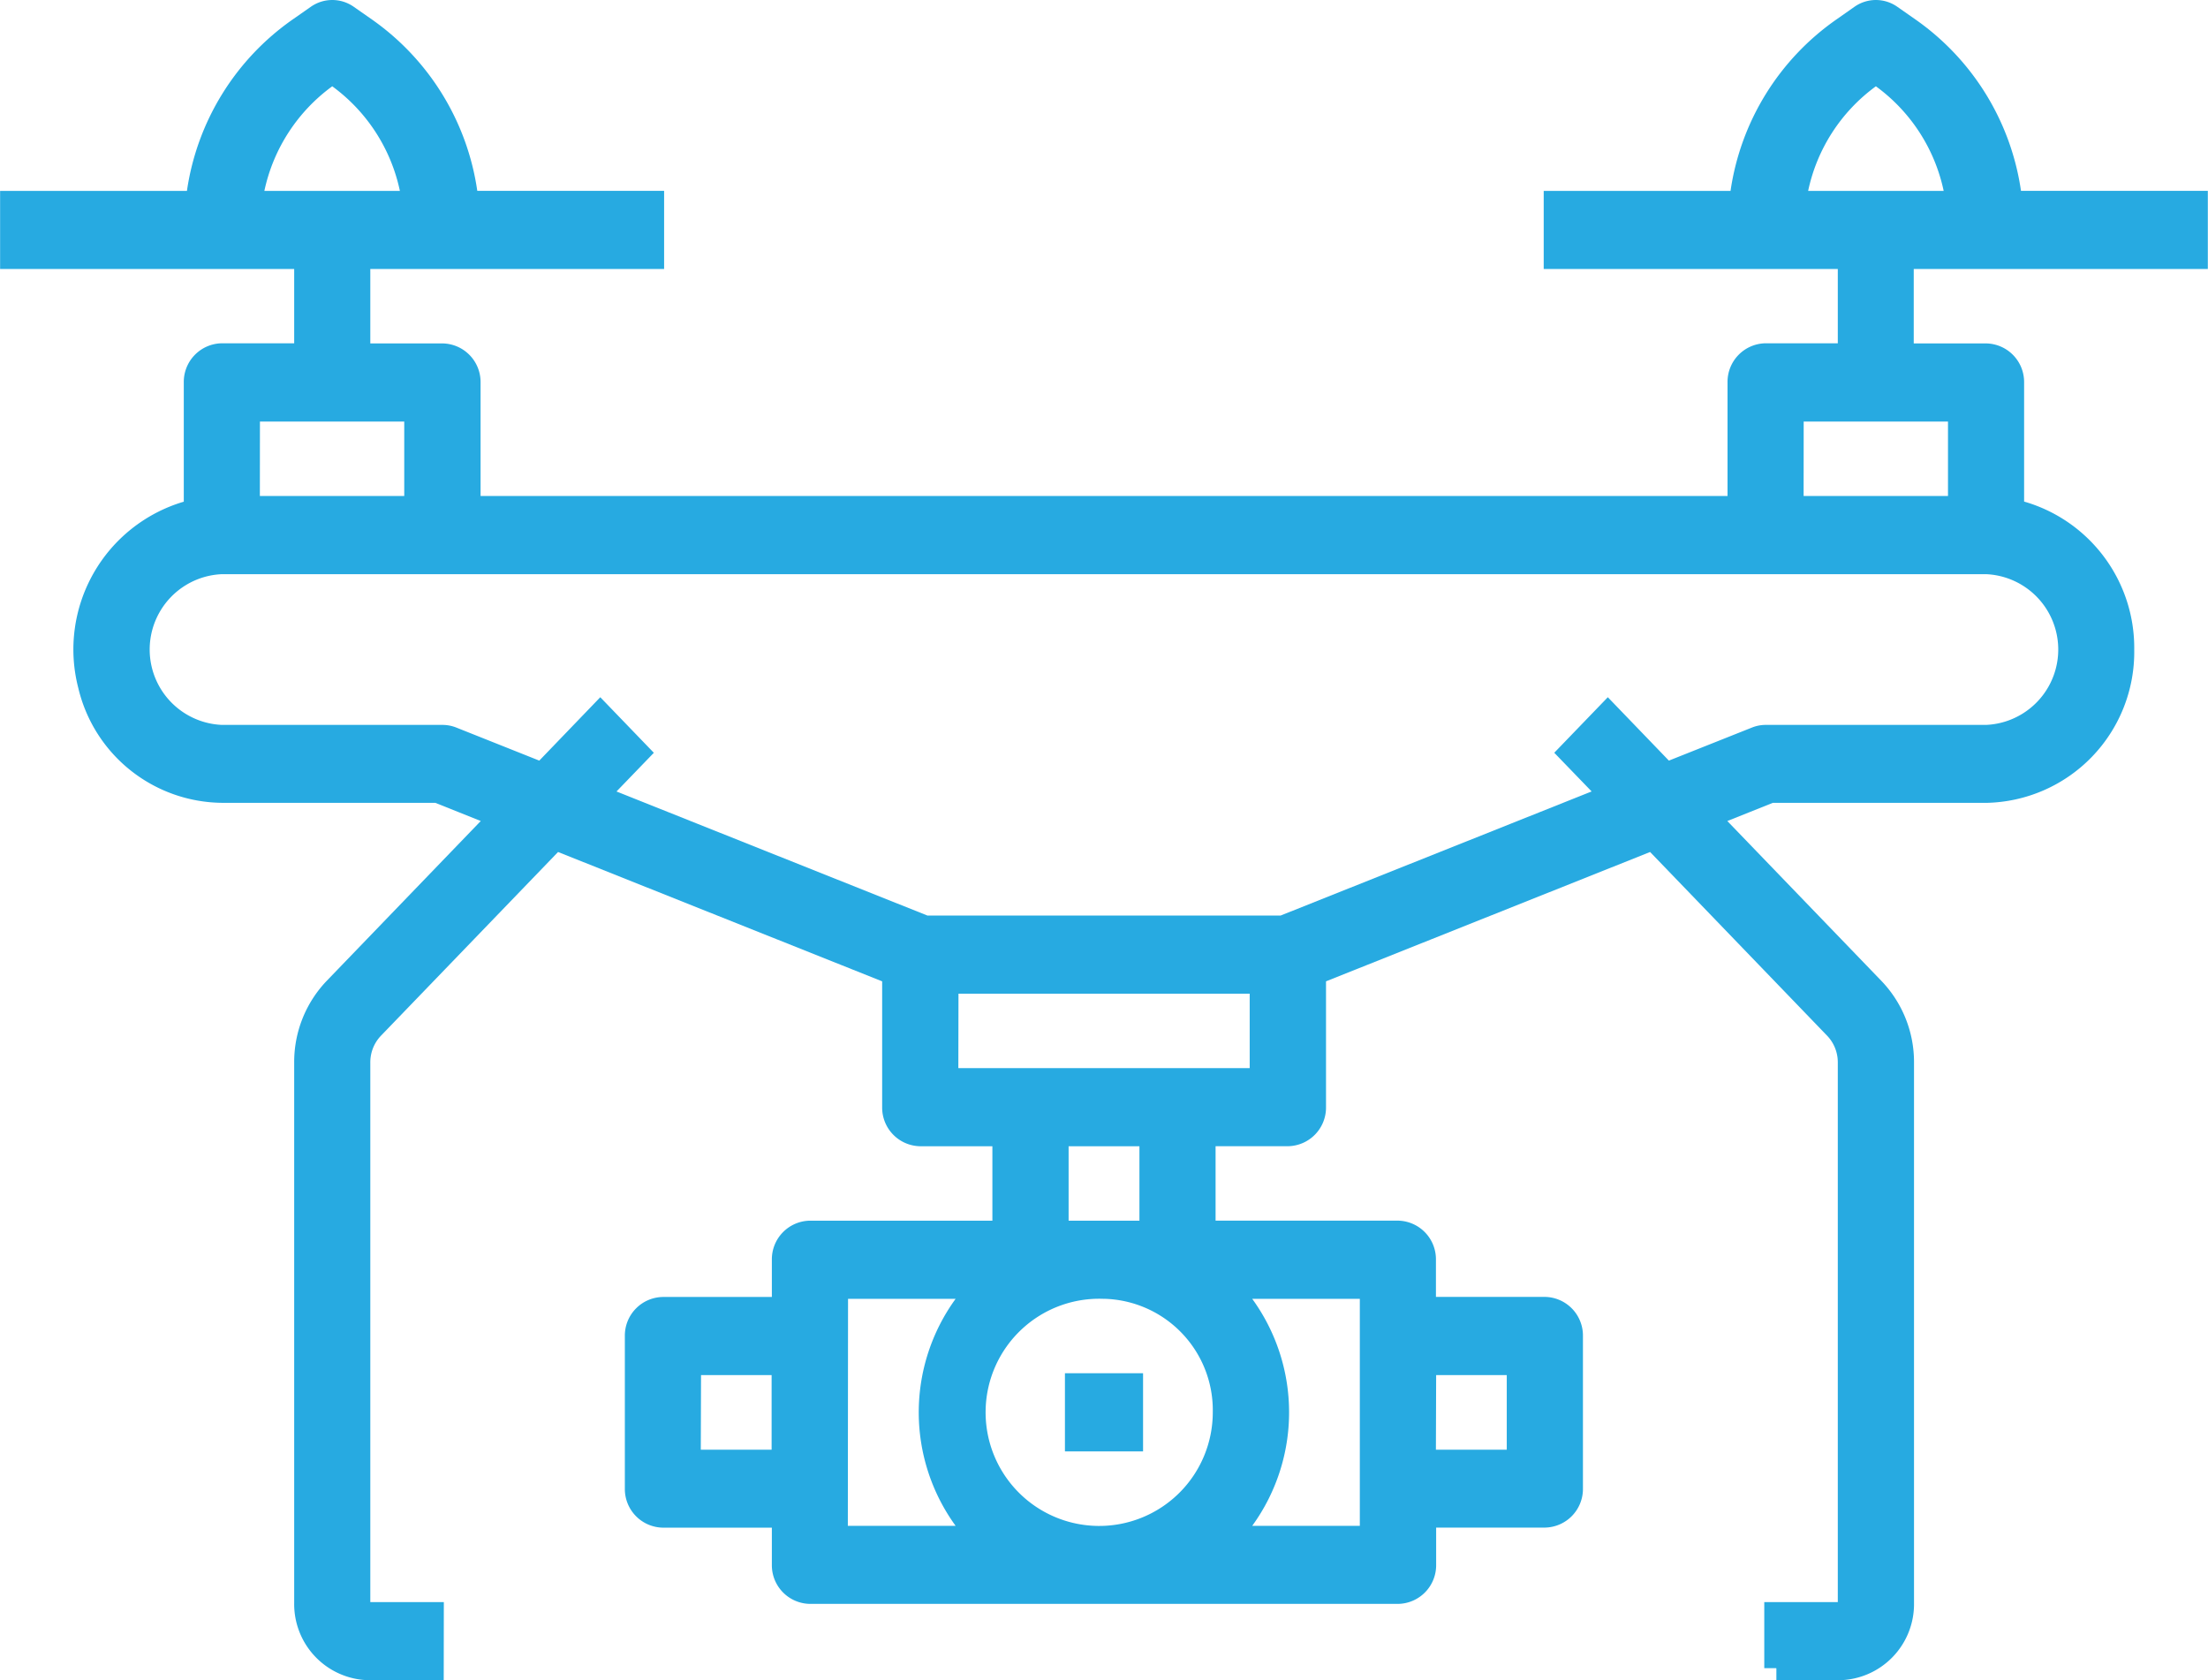 <svg xmlns="http://www.w3.org/2000/svg" width="63.818" height="48.559" viewBox="0 0 63.818 48.559"><g transform="translate(-0.097 0.35)"><rect width="1.558" height="1.559" transform="translate(31.227 39.687)" fill="#27aae1"/><path d="M-.35-.35H1.908V1.909H-.35Zm1.558.7H.35v.859h.858Z" transform="translate(31.227 39.687)" fill="#27aae1"/><path d="M51.44,47.859V46.3h2.125V30.357a1.464,1.464,0,0,0-.4-1.009l-5.288-5.487-9.806,3.913v3.873a.766.766,0,0,1-.751.779H34.881v2.851H40.5a.766.766,0,0,1,.751.779v1.425h3.5a.766.766,0,0,1,.751.779v4.409a.766.766,0,0,1-.751.779h-3.5v1.426a.766.766,0,0,1-.751.779h-17a.766.766,0,0,1-.751-.779V43.45h-3.5a.766.766,0,0,1-.751-.779V38.262a.766.766,0,0,1,.751-.779h3.5V36.057a.766.766,0,0,1,.751-.779H29.13V32.427H26.694a.766.766,0,0,1-.751-.779V27.774l-9.806-3.913-5.288,5.487a1.464,1.464,0,0,0-.4,1.01V46.3h2.125v1.558H10.759a1.85,1.85,0,0,1-1.813-1.881V30.357a3.037,3.037,0,0,1,.842-2.11l4.818-5-1.861-.743H6.51A3.96,3.96,0,0,1,2.7,19.446a4.1,4.1,0,0,1,2.827-4.965l.234-.063V10.7a.767.767,0,0,1,.752-.779H8.947V7.074H.447V5.517H5.805l.04-.276A6.977,6.977,0,0,1,8.753.5L9.285.13a.73.73,0,0,1,.833,0l.53.37a6.978,6.978,0,0,1,2.9,4.74l.039.275h5.357V7.074h-8.5V9.925h2.437a.766.766,0,0,1,.751.779v3.631H50.378V10.7a.766.766,0,0,1,.751-.779h2.437V7.074h-8.5V5.517h5.357l.039-.275A6.975,6.975,0,0,1,53.371.5L53.9.131a.727.727,0,0,1,.832,0l.53.37a6.974,6.974,0,0,1,2.9,4.74l.039.275h5.358V7.074h-8.5V9.925H57.5a.766.766,0,0,1,.751.779v3.714l.234.063a4.052,4.052,0,0,1,2.95,3.954,4.01,4.01,0,0,1-3.928,4.071H51.27l-1.861.743,4.817,5a3.035,3.035,0,0,1,.843,2.109V45.978a1.85,1.85,0,0,1-1.812,1.881H51.44Zm-15.459-10.5a5.229,5.229,0,0,1,0,6.218l-.389.522h4.162v-7.26H35.593Zm-3.975-.521a3.633,3.633,0,1,0,3.5,3.63A3.57,3.57,0,0,0,32.006,36.836ZM24.258,44.1H28.42l-.389-.522a5.229,5.229,0,0,1,0-6.218l.389-.521H24.258Zm17-2.2H44V39.04H41.256Zm-21.247,0h2.747V39.04H20.009Zm10.623-6.614H33.38V32.427H30.633Zm-3.187-4.409h9.121V28.018H27.445ZM17.3,22.655l9.532,3.806H37.178l9.534-3.806-1.205-1.25,1.062-1.1,1.677,1.74L50.859,21a.719.719,0,0,1,.269-.052H57.5a2.529,2.529,0,0,0,0-5.056H6.51a2.529,2.529,0,0,0,0,5.056h6.374a.735.735,0,0,1,.272.052l2.614,1.043,1.677-1.74,1.062,1.1Zm34.577-8.32h4.873V11.483H51.879Zm-44.619,0h4.873V11.483H7.26ZM54.139,1.84a5.374,5.374,0,0,0-2.13,3.283l-.083.393h4.781l-.083-.393a5.375,5.375,0,0,0-2.13-3.283l-.177-.126Zm-44.62,0A5.387,5.387,0,0,0,7.39,5.123l-.083.393h4.781L12,5.123A5.375,5.375,0,0,0,9.873,1.84L9.7,1.714Z" transform="translate(0 0)" fill="#27aae1"/><path d="M12.922,48.209H10.759A2.2,2.2,0,0,1,8.6,45.978V30.357A3.391,3.391,0,0,1,9.537,28l4.456-4.623-1.315-.525H6.51A4.311,4.311,0,0,1,2.359,19.53a4.452,4.452,0,0,1,3.05-5.381V10.7a1.117,1.117,0,0,1,1.1-1.129H8.6V7.424H.1V5.167H5.5A7.326,7.326,0,0,1,8.554.214l.531-.371a1.08,1.08,0,0,1,1.232,0l.531.371a7.329,7.329,0,0,1,3.044,4.952h5.4V7.424H10.8V9.575h2.087a1.116,1.116,0,0,1,1.1,1.129v3.281H50.028V10.7a1.116,1.116,0,0,1,1.1-1.129h2.087V7.424h-8.5V5.167h5.4A7.325,7.325,0,0,1,53.173.214L53.7-.156a1.076,1.076,0,0,1,1.232,0l.531.371A7.324,7.324,0,0,1,58.51,5.166h5.4V7.424h-8.5V9.575H57.5A1.116,1.116,0,0,1,58.6,10.7v3.446a4.4,4.4,0,0,1,3.183,4.286,4.36,4.36,0,0,1-4.278,4.421H51.337l-1.315.525L54.477,28a3.387,3.387,0,0,1,.941,2.353V45.978a2.2,2.2,0,0,1-2.162,2.231H51.44v-.349h-.35V45.951h2.125V30.357a1.111,1.111,0,0,0-.3-.766l-5.125-5.318-9.367,3.738v3.636a1.117,1.117,0,0,1-1.1,1.129H35.231v2.151H40.5a1.117,1.117,0,0,1,1.1,1.129v1.075h3.149a1.117,1.117,0,0,1,1.1,1.129v4.409a1.117,1.117,0,0,1-1.1,1.129H41.606v1.076a1.117,1.117,0,0,1-1.1,1.129h-17a1.117,1.117,0,0,1-1.1-1.129V43.8H19.257a1.117,1.117,0,0,1-1.1-1.129V38.262a1.117,1.117,0,0,1,1.1-1.129h3.149V36.057a1.117,1.117,0,0,1,1.1-1.129H28.78V32.777H26.694a1.117,1.117,0,0,1-1.1-1.129V28.011l-9.367-3.738L11.1,29.591a1.112,1.112,0,0,0-.3.767V45.951h2.125ZM6.511,10.275a.416.416,0,0,0-.4.429v3.982l-.493.133a3.748,3.748,0,0,0-2.578,4.543A3.612,3.612,0,0,0,6.51,22.156h6.3l2.407.961L10.04,28.49A2.687,2.687,0,0,0,9.3,30.356V45.978a1.5,1.5,0,0,0,1.463,1.531h1.463v-.858H10.1V30.358a1.819,1.819,0,0,1,.5-1.253l5.451-5.656,10.245,4.088v4.111a.416.416,0,0,0,.4.429H29.48v3.551H23.507a.416.416,0,0,0-.4.429v1.775H19.257a.416.416,0,0,0-.4.429v4.409a.416.416,0,0,0,.4.429h3.849v1.776a.416.416,0,0,0,.4.429h17a.416.416,0,0,0,.4-.429V43.1h3.849a.416.416,0,0,0,.4-.429V38.262a.416.416,0,0,0-.4-.429H40.906V36.057a.416.416,0,0,0-.4-.429H34.531V32.077h2.786a.416.416,0,0,0,.4-.429V27.537l10.245-4.088,5.451,5.656a1.817,1.817,0,0,1,.5,1.252V46.651H51.79v.857h1.466a1.5,1.5,0,0,0,1.462-1.531V30.356a2.682,2.682,0,0,0-.744-1.865L48.8,23.116l2.407-.961H57.51a3.66,3.66,0,0,0,3.578-3.722,3.7,3.7,0,0,0-2.69-3.615l-.493-.133V10.7a.416.416,0,0,0-.4-.429H54.716V6.724h8.5V5.866H57.9l-.082-.576a6.623,6.623,0,0,0-2.755-4.5L54.535.418a.383.383,0,0,0-.432,0L53.572.79a6.624,6.624,0,0,0-2.762,4.5l-.082.575H45.417v.858h8.5v3.551H51.129a.416.416,0,0,0-.4.429v3.981H13.286V10.7a.416.416,0,0,0-.4-.429H10.1V6.724h8.5V5.866H13.284L13.2,5.29a6.628,6.628,0,0,0-2.754-4.5L9.917.418a.387.387,0,0,0-.434,0l-.531.37a6.626,6.626,0,0,0-2.761,4.5l-.083.576H.8v.858H9.3v3.551ZM40.1,44.447h-5.21l.806-1.081a4.876,4.876,0,0,0,0-5.8l-.807-1.08H40.1Zm-3.815-.7H39.4v-6.56H36.29A5.581,5.581,0,0,1,36.29,43.747Zm-4.284.7a3.982,3.982,0,1,1,3.849-3.98A3.92,3.92,0,0,1,32.006,44.447Zm0-7.26a3.283,3.283,0,1,0,3.149,3.28A3.22,3.22,0,0,0,32.006,37.186Zm-2.889,7.26h-5.21v-7.96h5.21l-.807,1.08a4.876,4.876,0,0,0,0,5.8Zm-4.51-.7h3.115a5.582,5.582,0,0,1,0-6.56H24.608Zm19.745-1.5H40.906V38.69h3.448Zm-2.748-.7h2.048V39.39H41.606Zm-18.5.7H19.659V38.69h3.448Zm-2.747-.7h2.047V39.39H20.359ZM33.73,35.628H30.283V32.077H33.73Zm-2.747-.7H33.03V32.777H30.983Zm5.934-3.709H27.1V27.668h9.821Zm-9.121-.7h8.421V28.368H27.8Zm9.45-3.709H26.767L16.689,22.787,18.022,21.4l-.575-.6-1.588,1.648-2.832-1.13a.383.383,0,0,0-.142-.027H6.51a2.879,2.879,0,0,1,0-5.756H57.5a2.879,2.879,0,0,1,0,5.756H51.128a.37.37,0,0,0-.139.027l-2.834,1.13-1.588-1.648-.575.6,1.333,1.382Zm-10.343-.7H37.11L46.1,22.523,45.02,21.405,46.568,19.8l1.765,1.832,2.4-.955a1.065,1.065,0,0,1,.4-.077H57.5a2.18,2.18,0,0,0,0-4.356H6.51a2.18,2.18,0,0,0,0,4.356h6.374a1.086,1.086,0,0,1,.4.076l2.4.956L17.447,19.8l1.548,1.606-1.079,1.118ZM57.1,14.685H51.529V11.133H57.1Zm-4.873-.7H56.4V11.833H52.229Zm-39.746.7H6.91V11.133h5.573Zm-4.873-.7h4.173V11.833H7.61ZM57.139,5.867H51.495l.172-.816a5.724,5.724,0,0,1,2.269-3.5l.381-.271.38.271a5.723,5.723,0,0,1,2.269,3.5Zm-4.781-.7h3.917a5.024,5.024,0,0,0-1.959-3.023A5.025,5.025,0,0,0,52.358,5.167Zm-39.838.7H6.875l.172-.816a5.737,5.737,0,0,1,2.269-3.5L9.7,1.284l.379.271a5.722,5.722,0,0,1,2.269,3.5Zm-4.782-.7h3.917A5.025,5.025,0,0,0,9.7,2.144,5.038,5.038,0,0,0,7.738,5.167Z" transform="translate(0 0)" fill="#27aae1"/></g></svg>